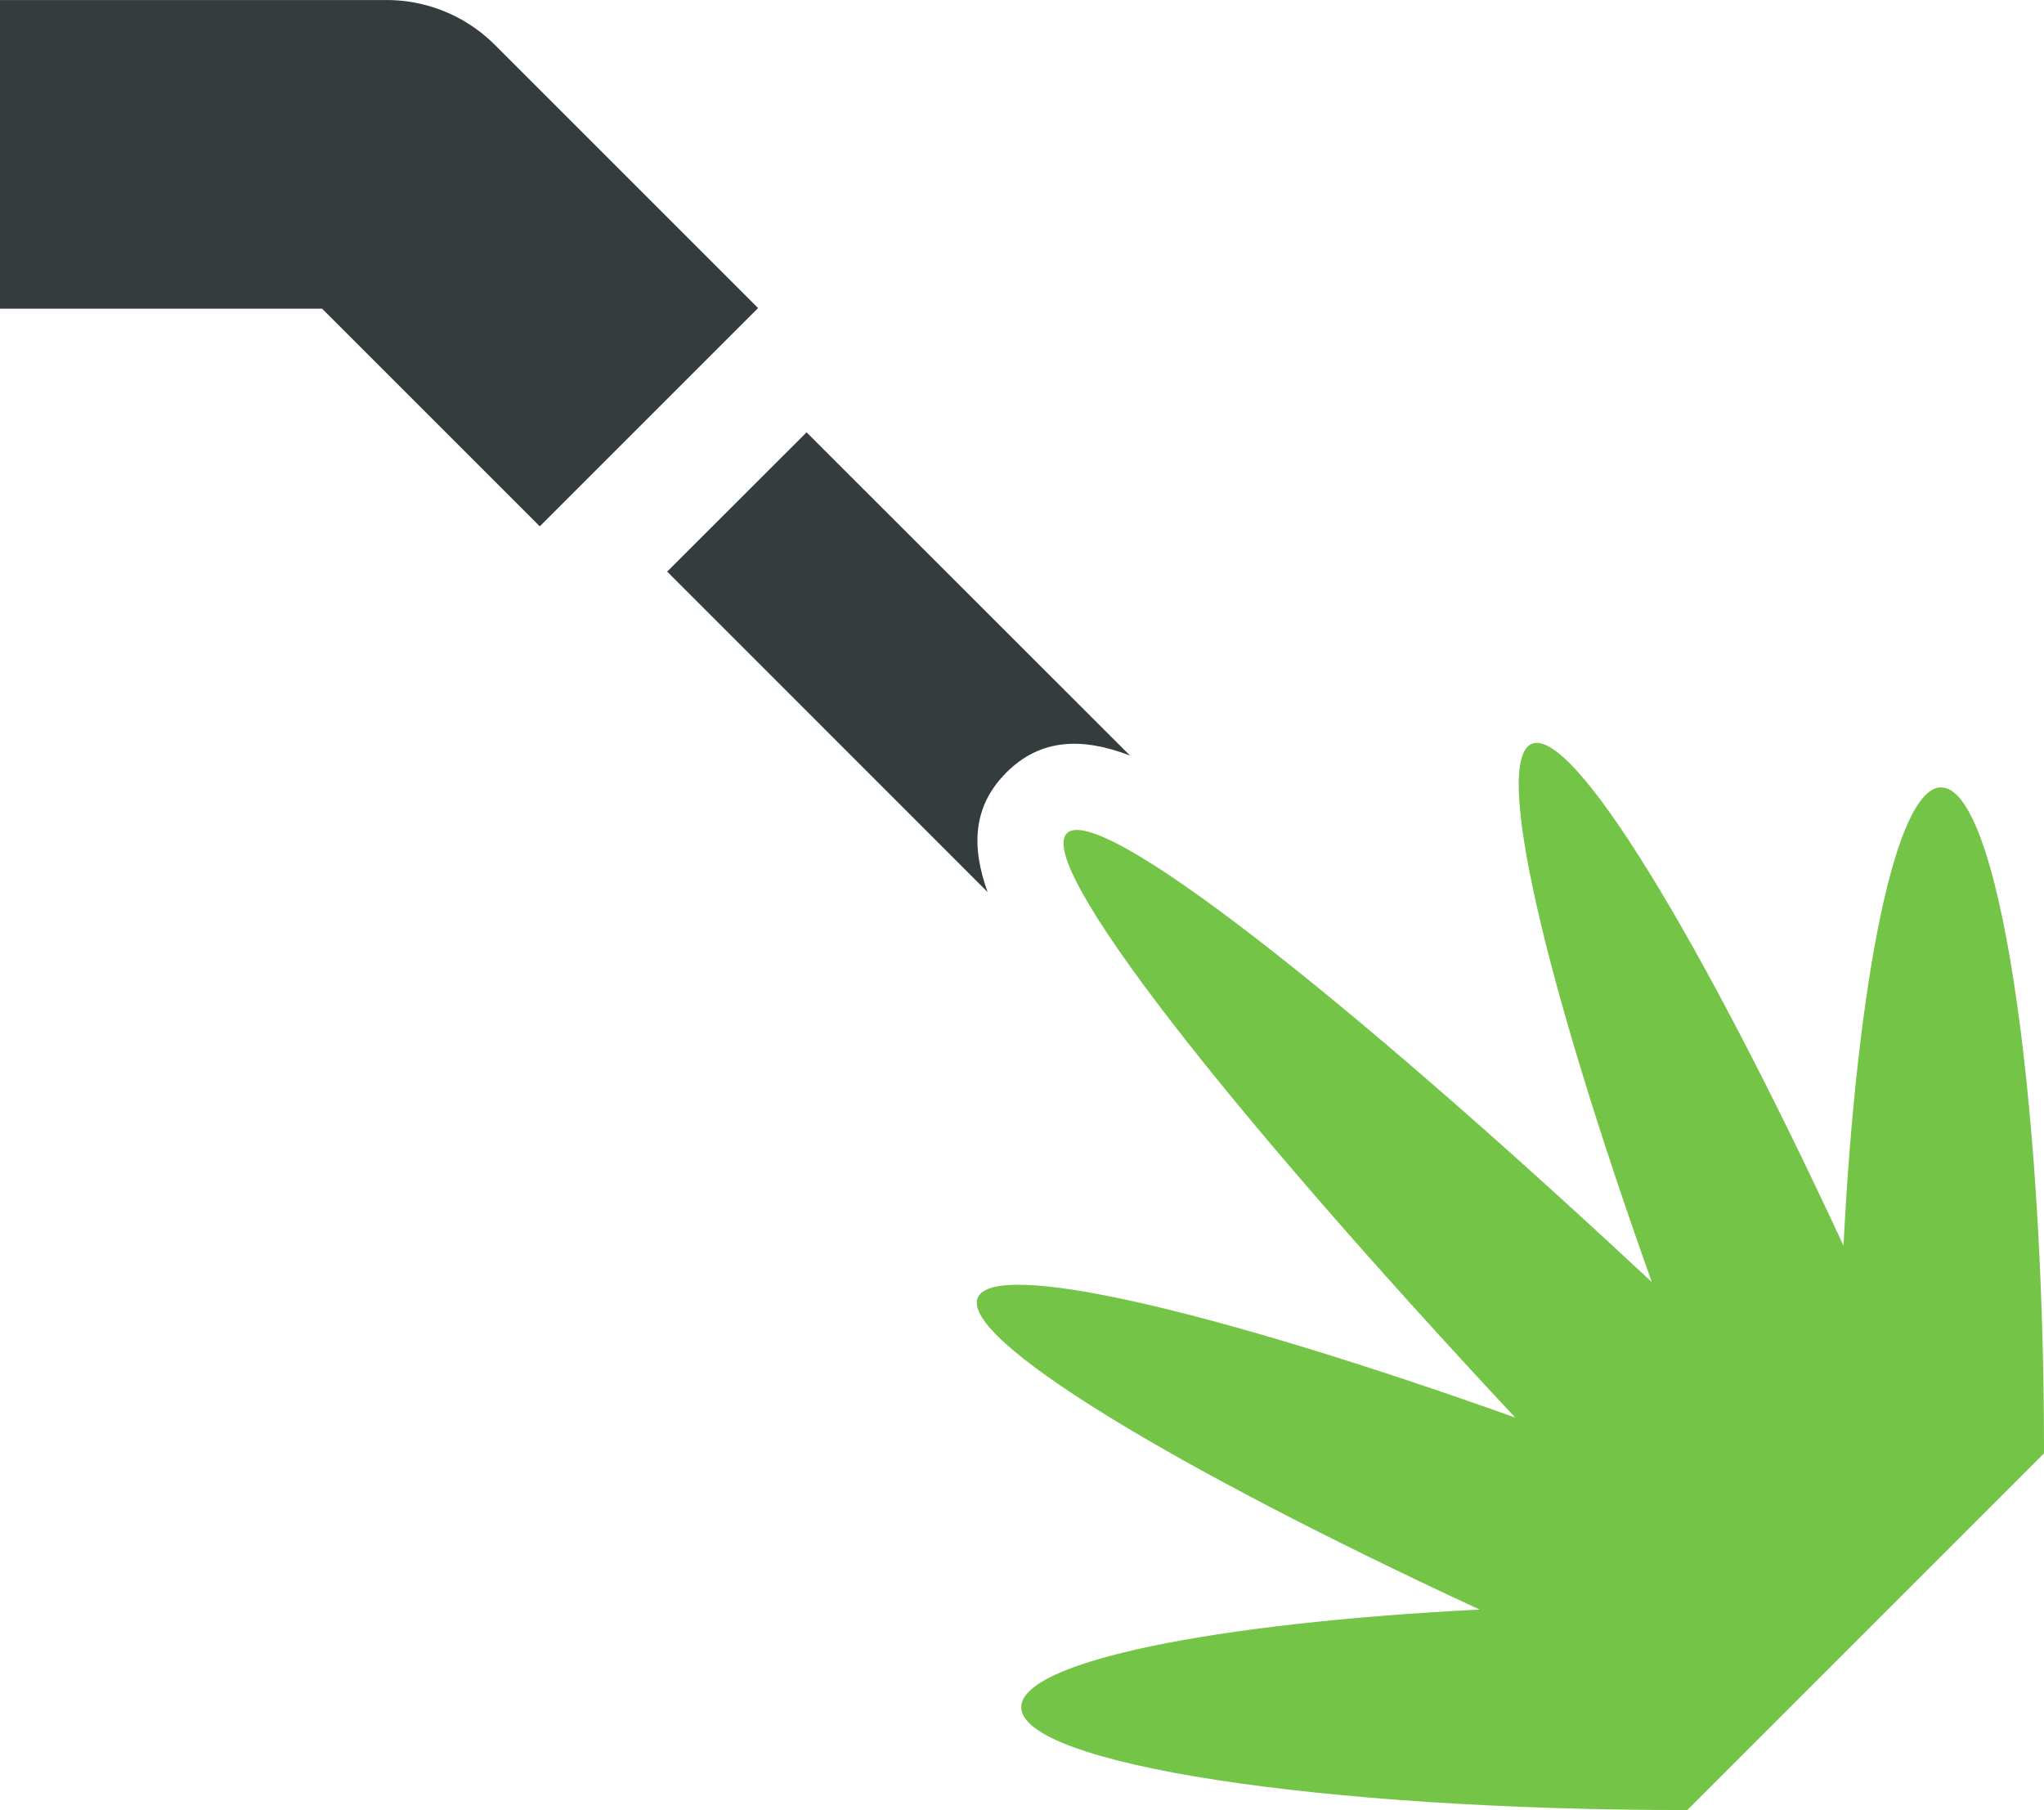 <svg xmlns="http://www.w3.org/2000/svg" xmlns:xlink="http://www.w3.org/1999/xlink" width="95.573" height="84.643" viewBox="0 0 95.573 84.643"><defs><clipPath id="clip-path"><path id="Pfad_570" data-name="Pfad 570" d="M0,46.869H95.573V-37.774H0Z" transform="translate(0 37.774)" fill="none"></path></clipPath></defs><g id="Gruppe_1756" data-name="Gruppe 1756" clip-path="url(#clip-path)"><g id="Gruppe_1753" data-name="Gruppe 1753" transform="translate(31.196 20.213)"><path id="Pfad_567" data-name="Pfad 567" d="M8.778,8.814c1.6-1.6,3.538-1.66,5.788-.8L-.557-7.1-7.075-.588,7.909,14.4c-.782-2.16-.677-4.036.869-5.582" transform="translate(7.075 7.104)" fill="#353c3d"></path></g><g id="Gruppe_1754" data-name="Gruppe 1754" transform="translate(45.672 34.738)"><path id="Pfad_568" data-name="Pfad 568" d="M24.97,1.151c-2.133,0-3.937,8.988-4.569,21.431C13.7,8.136,7.739-1.674,5.827-.883c-1.837.76.585,11.09,5.613,25.173C-3.167,10.652-14.456,1.846-15.912,3.3S-8.572,16.03,5.05,30.622c-14.061-5.015-24.373-7.433-25.13-5.6C-20.871,26.938-11.061,32.9,3.383,39.6c-12.443.63-21.428,2.436-21.428,4.567,0,2.655,13.942,4.809,31.142,4.809h0L29.763,32.309,29.75,32.3h.027c0-17.2-2.151-31.144-4.806-31.144" transform="translate(20.125 0.928)" fill="#74c447"></path></g><g id="Gruppe_1755" data-name="Gruppe 1755" transform="translate(-0.001 0)"><path id="Pfad_569" data-name="Pfad 569" d="M12.822,1.171A7.155,7.155,0,0,0,7.72-.942l-18.054,0V13.491H4.728L14.906,23.669,25.113,13.462Z" transform="translate(10.334 0.944)" fill="#353c3d"></path></g></g></svg>